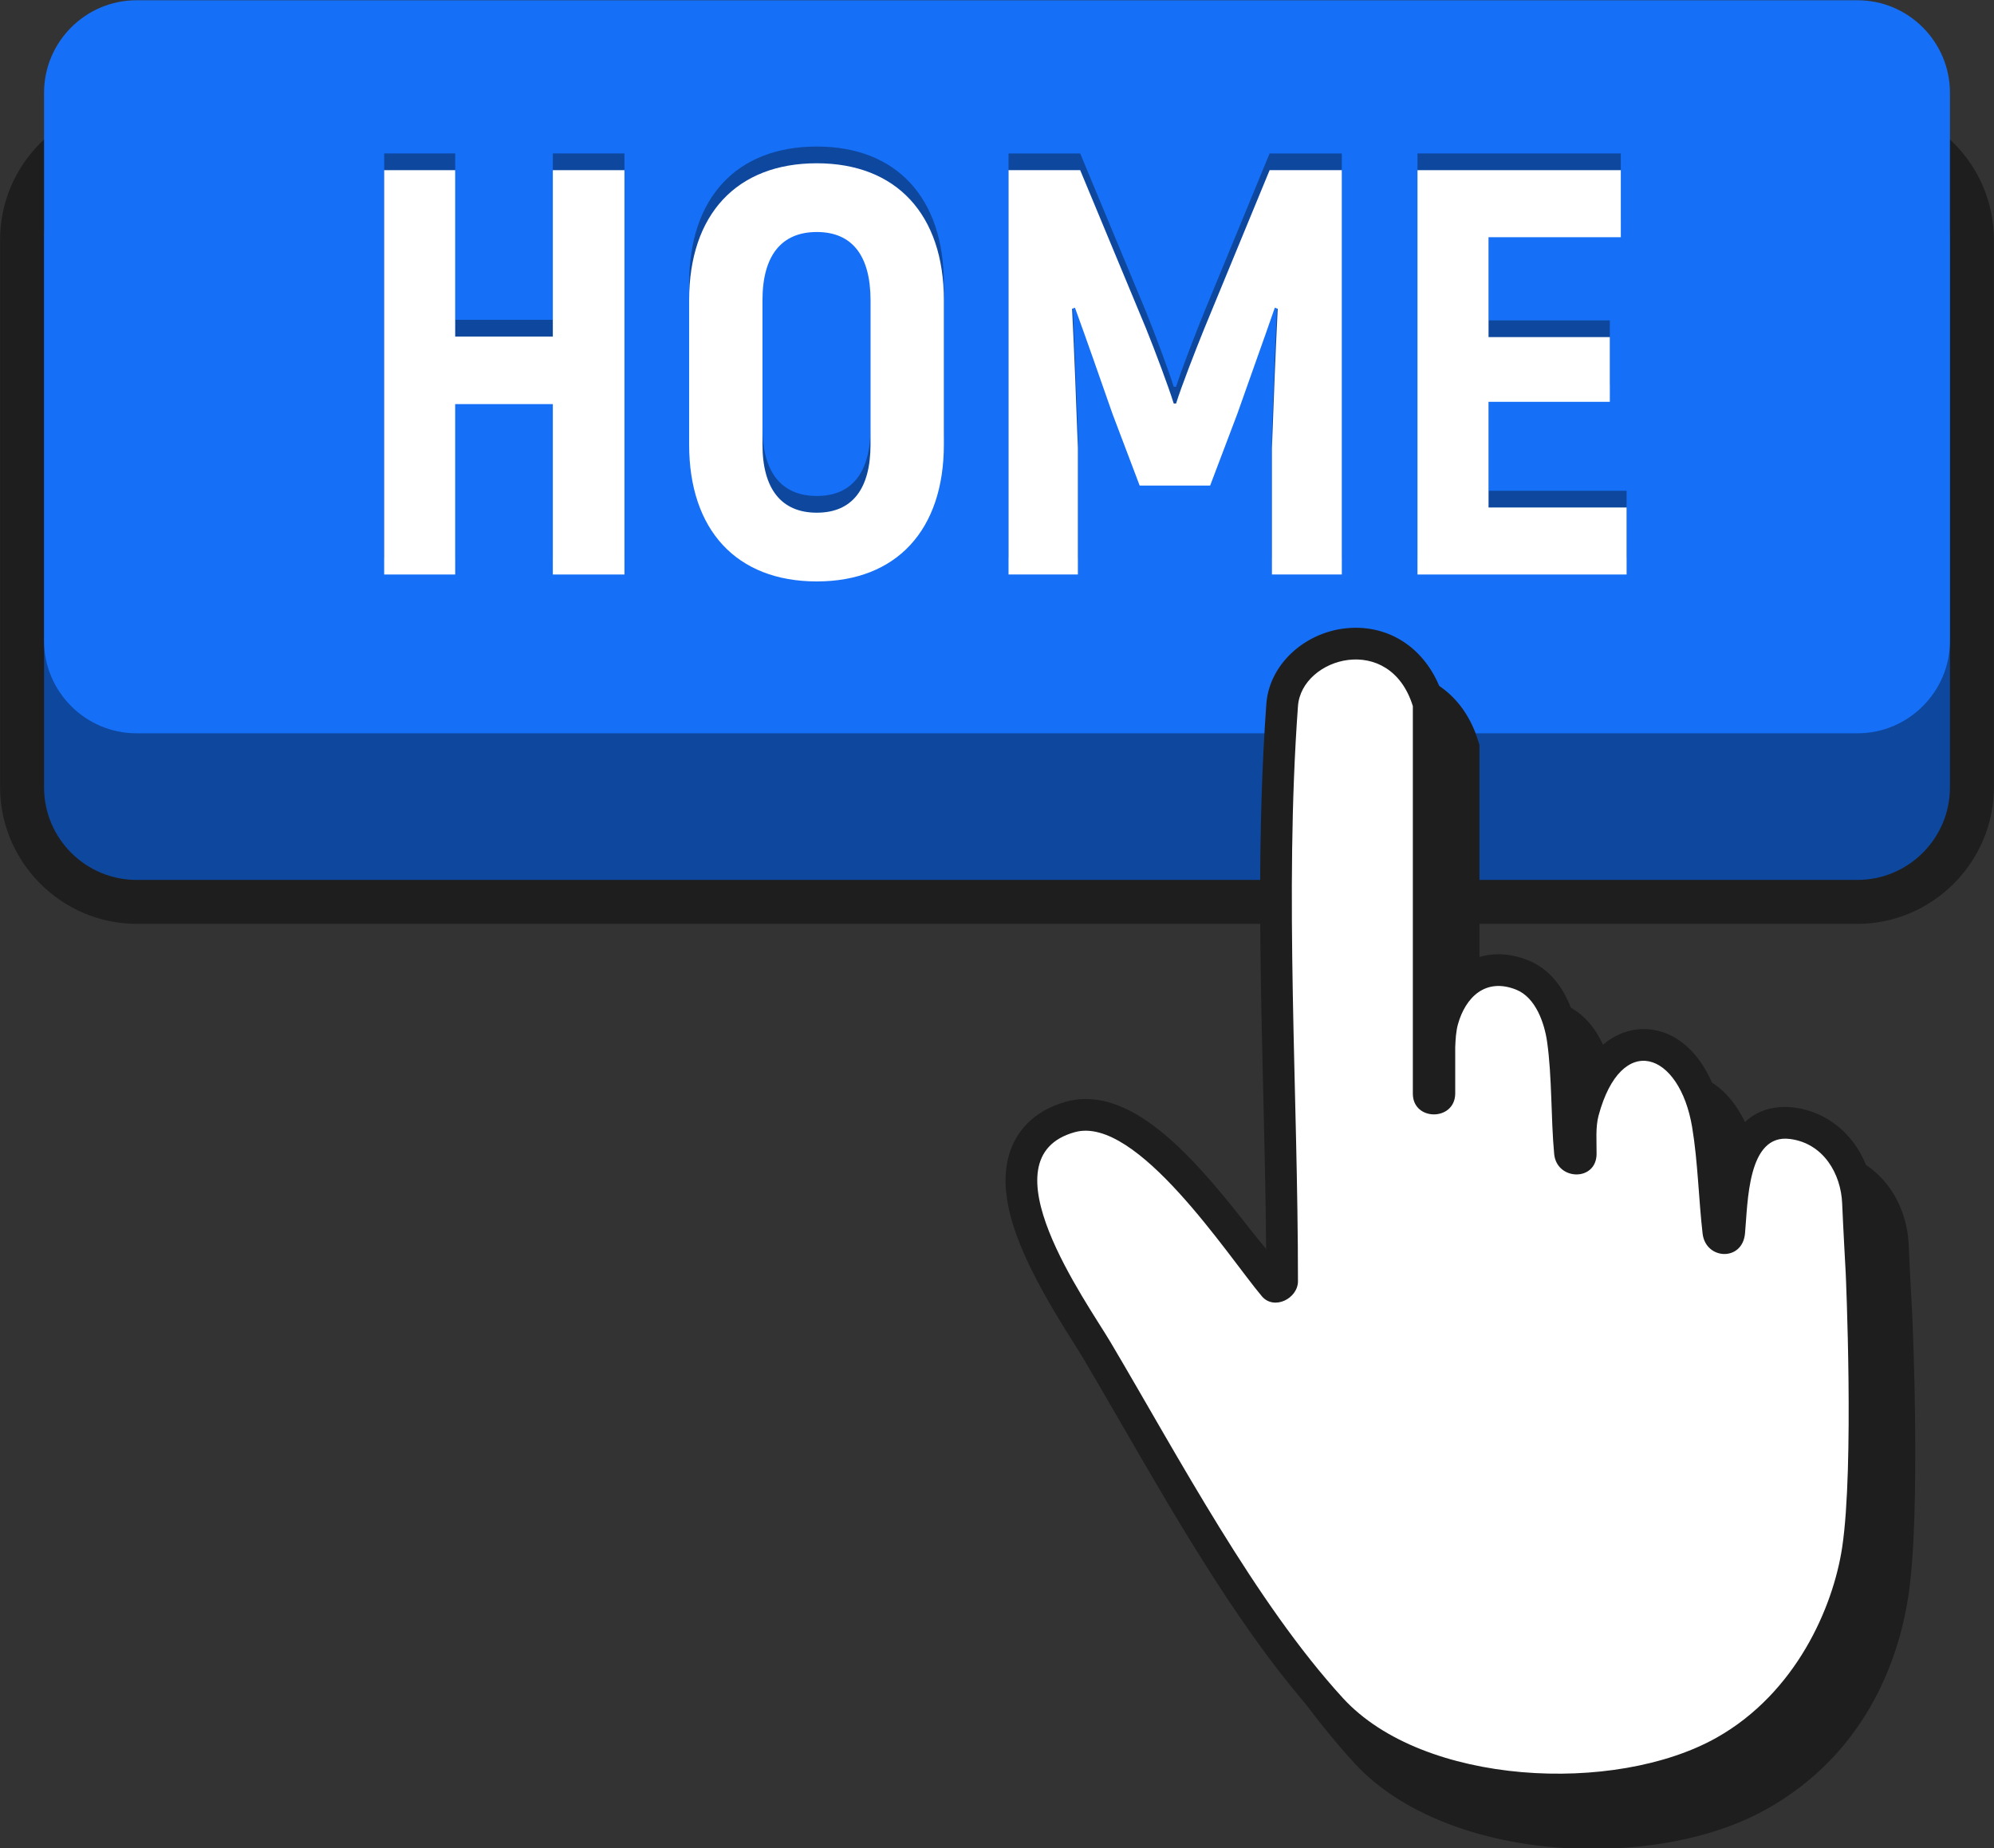 <?xml version="1.0" encoding="UTF-8"?><svg xmlns="http://www.w3.org/2000/svg" xmlns:xlink="http://www.w3.org/1999/xlink" height="220.8" preserveAspectRatio="xMidYMid meet" version="1.0" viewBox="80.9 144.8 238.2 220.8" width="238.2" zoomAndPan="magnify"><rect x="80.9" y="144.8" width="238.2" height="220.8" fill="#333333" stroke="none"/><g><g id="change1_1"><path d="M 302.742 255.168 L 97.258 255.168 C 88.266 255.168 80.91 247.812 80.91 238.82 L 80.91 173.438 C 80.91 164.449 88.266 157.094 97.258 157.094 L 302.742 157.094 C 311.734 157.094 319.09 164.449 319.09 173.438 L 319.09 238.82 C 319.09 247.812 311.734 255.168 302.742 255.168" fill="#1e1e1e"/></g><g id="change2_1"><path d="M 302.805 249.914 L 97.199 249.914 C 91.129 249.914 86.164 244.945 86.164 238.879 L 86.164 173.379 C 86.164 167.312 91.129 162.348 97.199 162.348 L 302.805 162.348 C 308.871 162.348 313.836 167.312 313.836 173.379 L 313.836 238.879 C 313.836 244.945 308.871 249.914 302.805 249.914" fill="#0e489e"/></g><g id="change3_1"><path d="M 302.805 232.398 L 97.199 232.398 C 91.129 232.398 86.164 227.434 86.164 221.367 L 86.164 155.867 C 86.164 149.797 91.129 144.832 97.199 144.832 L 302.805 144.832 C 308.871 144.832 313.836 149.797 313.836 155.867 L 313.836 221.367 C 313.836 227.434 308.871 232.398 302.805 232.398" fill="#1670f7"/></g><g id="change1_2"><path d="M 309.336 301.906 C 309.336 301.906 309.023 296.242 308.914 293.609 C 308.672 287.664 304.762 283.023 299.398 282.316 C 299.043 282.27 298.684 282.246 298.336 282.246 C 294.57 282.246 292.527 284.52 291.387 287.336 C 291.27 286.246 291.129 285.156 290.953 284.078 C 289.832 277.316 286.086 272.945 281.402 272.945 C 279.844 272.945 276.48 273.523 274.027 278.023 C 273.945 276.641 273.824 275.262 273.633 273.93 C 273.324 271.766 272.117 266.527 267.598 264.723 C 266.41 264.246 265.227 264.008 264.074 264.008 C 261.516 264.008 259.254 265.176 257.633 267.219 L 257.633 233.789 L 257.461 233.242 C 255.891 228.16 251.891 225.004 247.027 225.004 C 241.504 225.004 236.711 229.078 236.344 234.09 C 235.23 249.391 235.605 265.121 235.969 280.34 C 236.117 286.598 236.273 293.031 236.32 299.363 C 236.266 299.297 236.215 299.227 236.16 299.152 C 229.02 289.742 222.012 281.297 214.754 281.297 C 213.969 281.297 213.195 281.398 212.453 281.605 C 208.355 282.742 206.605 285.281 205.859 287.215 C 203.34 293.734 208.383 302.602 213.305 310.402 C 213.777 311.156 214.188 311.801 214.488 312.312 C 215.961 314.797 217.465 317.402 219.008 320.07 C 225.98 332.137 233.883 345.809 242.707 355.438 C 248.574 361.844 259.199 365.664 271.133 365.668 C 271.133 365.668 271.137 365.668 271.137 365.668 C 279.07 365.668 286.484 363.996 291.977 360.898 C 303.391 354.465 307.633 343.695 308.879 335.406 C 310.367 325.504 309.383 302.902 309.336 301.906" fill="#1e1e1e"/></g><g id="change1_3"><path d="M 266.965 360.457 C 255.031 360.457 244.406 356.633 238.539 350.23 C 229.715 340.598 221.812 326.922 214.84 314.859 C 213.297 312.191 211.793 309.586 210.32 307.102 C 210.02 306.594 209.609 305.945 209.137 305.191 C 204.215 297.391 199.172 288.523 201.691 282.008 C 202.438 280.074 204.188 277.531 208.285 276.395 C 209.023 276.191 209.801 276.086 210.586 276.086 C 217.844 276.086 224.852 284.531 231.992 293.945 C 232.047 294.016 232.098 294.086 232.152 294.156 C 232.105 287.824 231.949 281.387 231.801 275.129 C 231.438 259.914 231.062 244.18 232.176 228.879 C 232.543 223.867 237.336 219.793 242.859 219.793 C 247.723 219.793 251.723 222.949 253.293 228.031 L 253.465 228.578 L 253.465 262.008 C 255.086 259.965 257.348 258.797 259.906 258.797 C 261.059 258.797 262.242 259.035 263.43 259.512 C 267.949 261.32 269.156 266.555 269.465 268.719 C 269.656 270.055 269.777 271.43 269.859 272.812 C 272.312 268.312 275.676 267.734 277.234 267.734 C 281.918 267.734 285.664 272.105 286.781 278.867 C 286.961 279.945 287.102 281.035 287.219 282.125 C 288.355 279.309 290.402 277.035 294.168 277.035 C 294.516 277.035 294.875 277.059 295.23 277.105 C 300.594 277.812 304.504 282.457 304.746 288.398 C 304.855 291.031 305.168 296.695 305.168 296.695 C 305.215 297.691 306.199 320.293 304.711 330.195 C 303.465 338.484 299.223 349.254 287.809 355.688 C 282.316 358.785 274.902 360.457 266.969 360.457 C 266.969 360.457 266.965 360.457 266.965 360.457" fill="#1e1e1e"/></g><g id="change4_1"><path d="M 301.387 296.902 C 301.387 296.902 301.07 291.207 300.961 288.555 C 300.816 285.035 298.746 281.391 294.738 280.863 C 289.629 280.191 289.699 288.469 289.355 292.156 C 289.039 295.531 284.648 295.309 284.289 292.156 C 283.812 288.004 283.727 283.594 283.047 279.488 C 281.547 270.414 274.578 267.988 271.863 278.066 C 271.48 279.488 271.641 281.18 271.625 282.656 C 271.594 285.977 266.859 285.848 266.559 282.656 C 266.16 278.395 266.316 273.477 265.715 269.254 C 265.398 267.039 264.363 263.965 262.02 263.027 C 258.324 261.551 255.953 263.984 255.066 267.152 C 254.832 267.988 254.777 268.934 254.738 269.918 L 254.738 275.48 C 254.672 278.742 249.703 278.742 249.676 275.48 L 249.676 229.152 C 246.93 220.289 236.379 223.312 235.953 229.152 C 234.305 251.805 235.953 275.133 235.953 297.855 C 235.953 299.922 233.09 301.375 231.633 299.645 C 227.648 294.918 216.695 277.996 209.297 280.047 C 198.27 283.102 210.672 300.258 213.582 305.172 C 221.699 318.891 230.891 336.27 241.336 347.668 C 250.895 358.105 273.828 359.215 285.961 352.383 C 295.441 347.039 299.887 336.812 300.965 329.633 C 302.414 319.98 301.387 296.902 301.387 296.902" fill="#fff"/></g><g id="change2_2"><path d="M 155.496 163.129 L 155.496 211.43 L 146.941 211.43 L 146.941 191.074 L 135.277 191.074 L 135.277 211.43 L 126.793 211.43 L 126.793 163.129 L 135.277 163.129 L 135.277 183.004 L 146.941 183.004 L 146.941 163.129 L 155.496 163.129" fill="#0e489e"/></g><g id="change2_3"><path d="M 184.891 195.906 L 184.891 178.656 C 184.891 173.41 182.75 170.516 178.473 170.516 C 174.195 170.516 171.984 173.41 171.984 178.656 L 171.984 195.906 C 171.984 201.148 174.195 204.047 178.473 204.047 C 182.75 204.047 184.891 201.148 184.891 195.906 Z M 163.223 195.906 L 163.223 178.656 C 163.223 168.441 168.883 162.305 178.473 162.305 C 187.996 162.305 193.652 168.441 193.652 178.656 L 193.652 195.906 C 193.652 206.117 187.996 212.258 178.473 212.258 C 168.883 212.258 163.223 206.117 163.223 195.906" fill="#0e489e"/></g><g id="change2_4"><path d="M 241.191 163.129 L 241.191 211.43 L 232.844 211.43 L 232.844 196.32 C 233.051 190.66 233.258 185.141 233.535 179.691 L 233.188 179.555 C 231.809 183.555 230.223 187.902 228.703 192.25 L 225.461 200.805 L 217.043 200.805 L 213.801 192.25 C 212.281 187.902 210.766 183.555 209.312 179.555 L 208.969 179.691 C 209.246 185.141 209.453 190.66 209.66 196.32 L 209.66 211.43 L 201.379 211.43 L 201.379 163.129 L 209.938 163.129 L 217.801 182.035 C 218.836 184.59 220.492 189.004 221.113 191.008 L 221.391 191.008 C 222.012 189.004 223.734 184.59 224.77 182.035 L 232.566 163.129 L 241.191 163.129" fill="#0e489e"/></g><g id="change2_5"><path d="M 275.211 203.426 L 275.211 211.43 L 250.23 211.43 L 250.23 163.129 L 274.52 163.129 L 274.52 171.137 L 258.719 171.137 L 258.719 183.07 L 273.207 183.07 L 273.207 190.801 L 258.719 190.801 L 258.719 203.426 L 275.211 203.426" fill="#0e489e"/></g><g id="change4_2"><path d="M 155.496 165.129 L 155.496 213.43 L 146.941 213.43 L 146.941 193.074 L 135.277 193.074 L 135.277 213.43 L 126.793 213.43 L 126.793 165.129 L 135.277 165.129 L 135.277 185.004 L 146.941 185.004 L 146.941 165.129 L 155.496 165.129" fill="#fff"/></g><g id="change4_3"><path d="M 184.891 197.906 L 184.891 180.656 C 184.891 175.41 182.75 172.516 178.473 172.516 C 174.195 172.516 171.984 175.41 171.984 180.656 L 171.984 197.906 C 171.984 203.148 174.195 206.047 178.473 206.047 C 182.75 206.047 184.891 203.148 184.891 197.906 Z M 163.223 197.906 L 163.223 180.656 C 163.223 170.441 168.883 164.305 178.473 164.305 C 187.996 164.305 193.652 170.441 193.652 180.656 L 193.652 197.906 C 193.652 208.117 187.996 214.258 178.473 214.258 C 168.883 214.258 163.223 208.117 163.223 197.906" fill="#fff"/></g><g id="change4_4"><path d="M 241.191 165.129 L 241.191 213.43 L 232.844 213.43 L 232.844 198.32 C 233.051 192.66 233.258 187.141 233.535 181.691 L 233.188 181.555 C 231.809 185.555 230.223 189.902 228.703 194.25 L 225.461 202.805 L 217.043 202.805 L 213.801 194.25 C 212.281 189.902 210.766 185.555 209.312 181.555 L 208.969 181.691 C 209.246 187.141 209.453 192.66 209.66 198.32 L 209.66 213.43 L 201.379 213.43 L 201.379 165.129 L 209.938 165.129 L 217.801 184.035 C 218.836 186.59 220.492 191.004 221.113 193.008 L 221.391 193.008 C 222.012 191.004 223.734 186.59 224.77 184.035 L 232.566 165.129 L 241.191 165.129" fill="#fff"/></g><g id="change4_5"><path d="M 275.211 205.426 L 275.211 213.43 L 250.23 213.43 L 250.23 165.129 L 274.52 165.129 L 274.52 173.137 L 258.719 173.137 L 258.719 185.07 L 273.207 185.07 L 273.207 192.801 L 258.719 192.801 L 258.719 205.426 L 275.211 205.426" fill="#fff"/></g></g></svg>